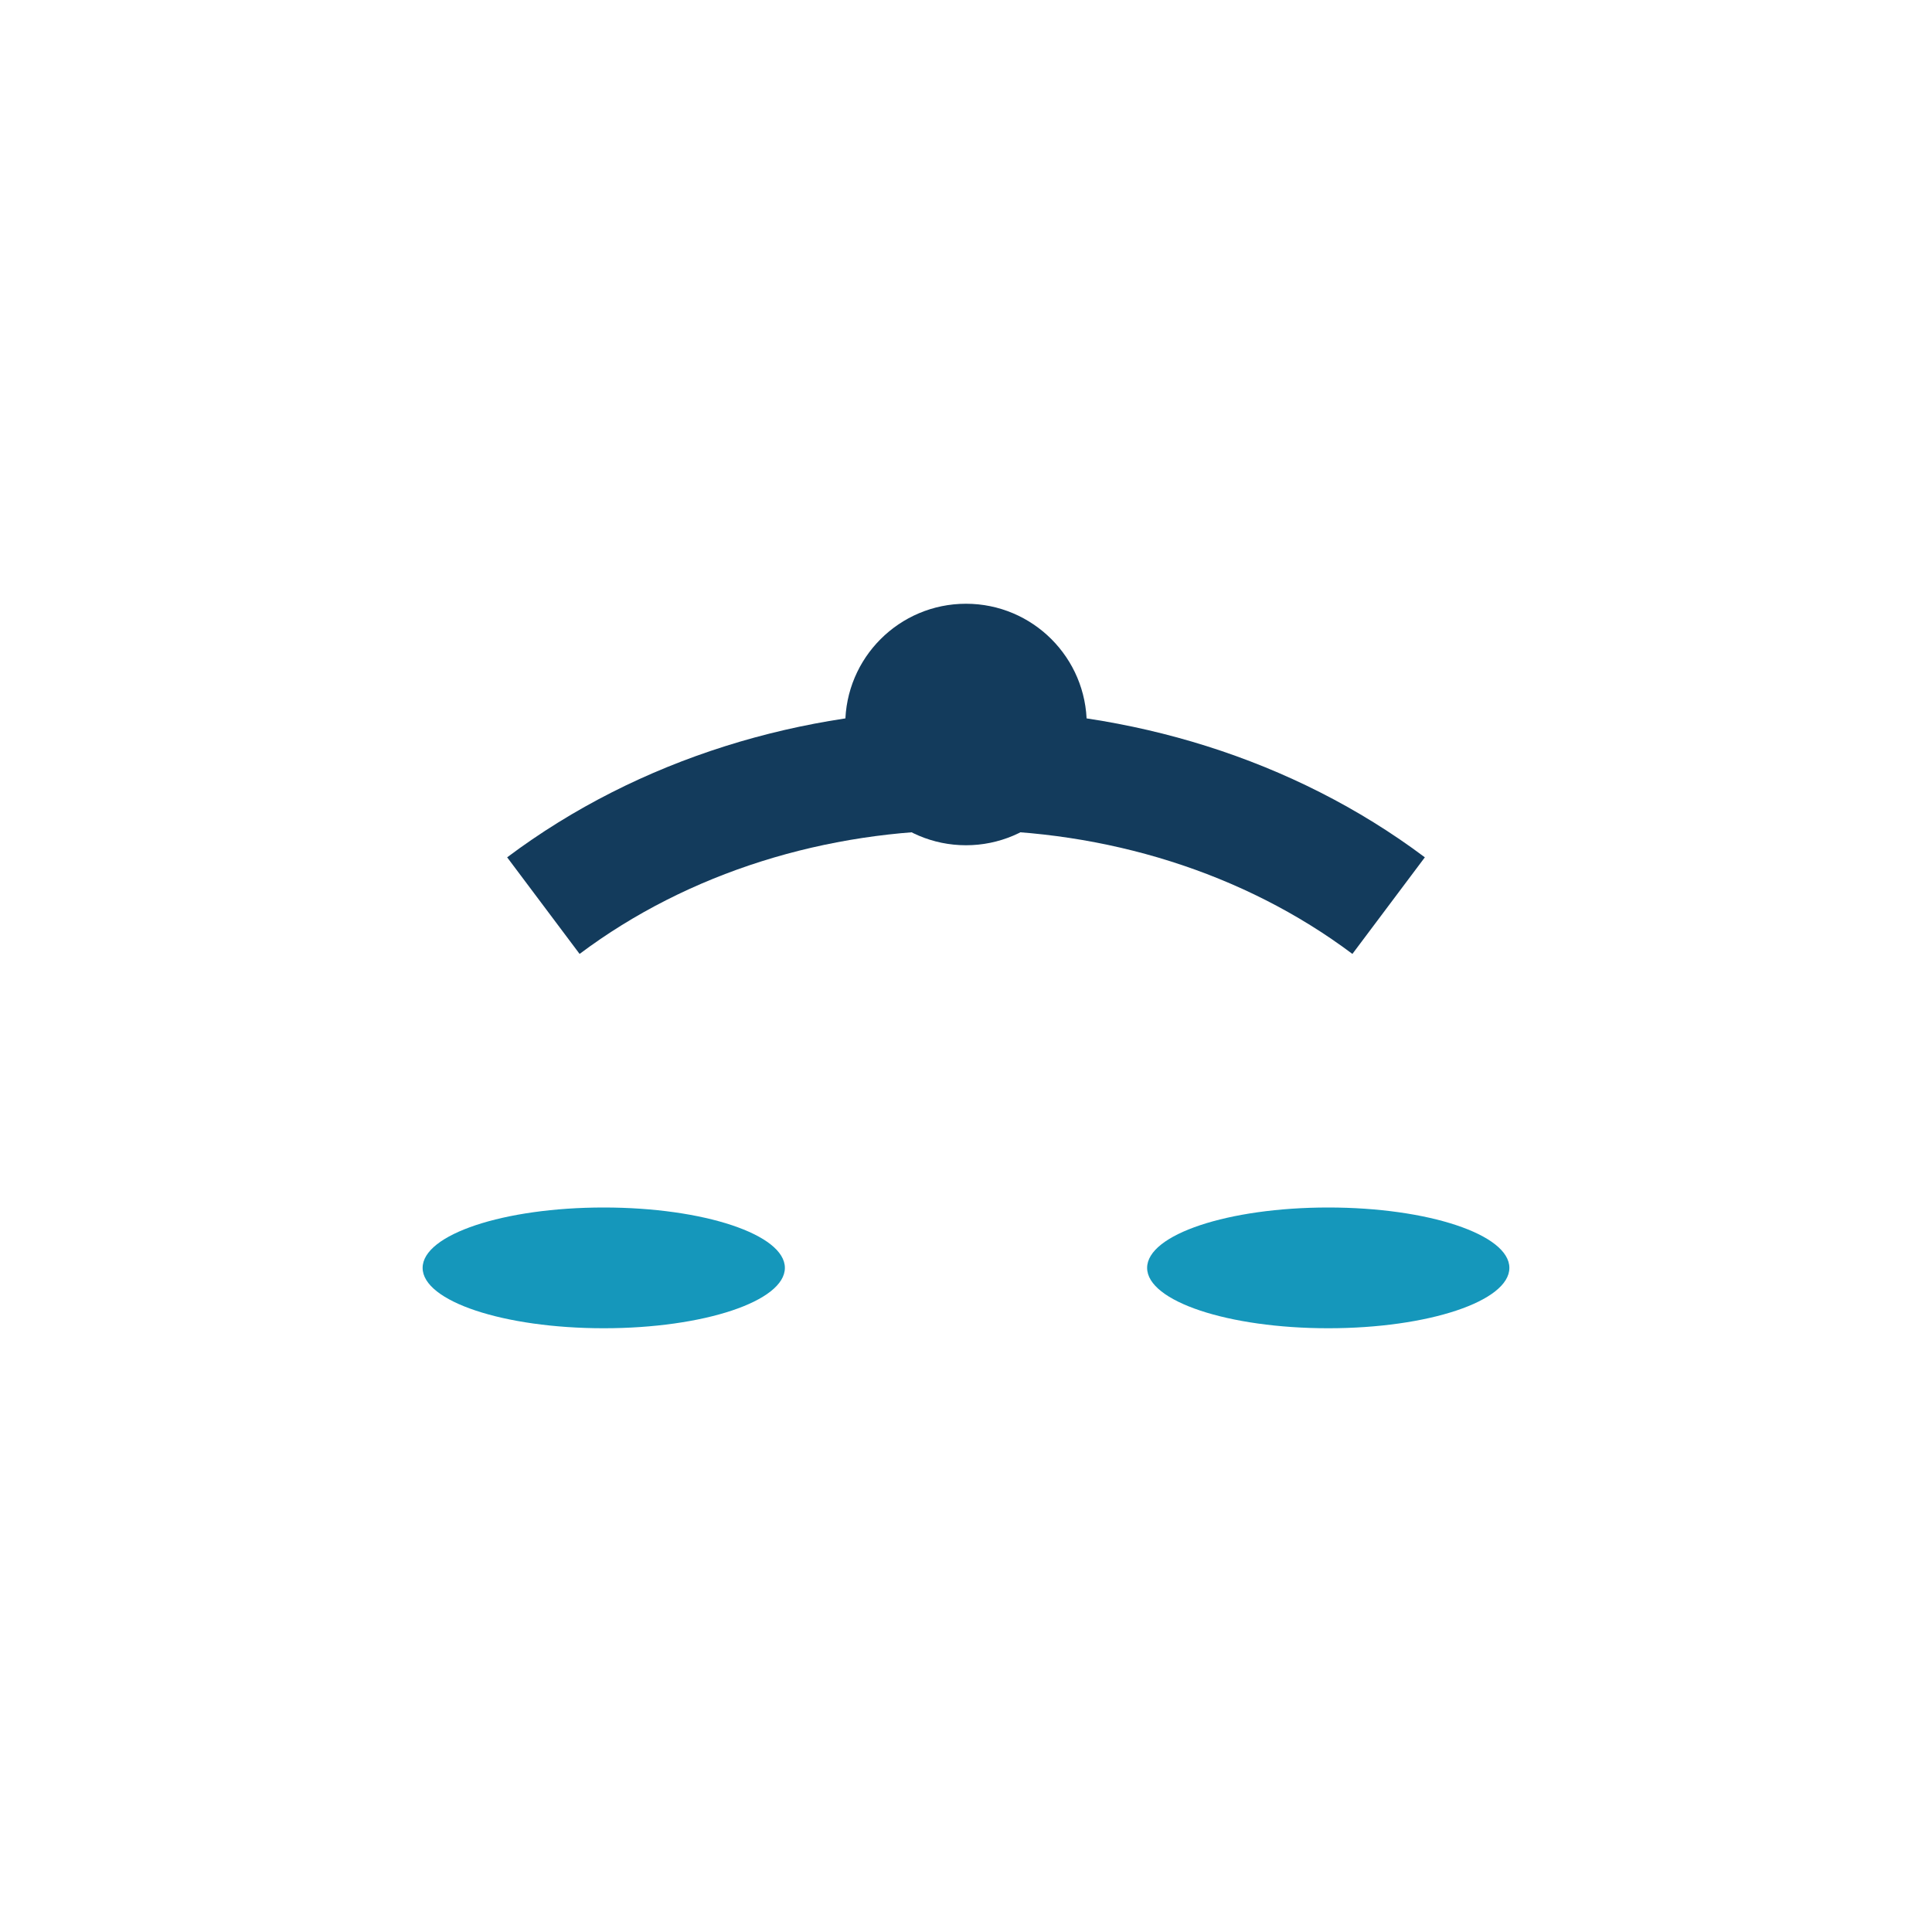 <?xml version="1.0" encoding="UTF-8"?>
<svg xmlns="http://www.w3.org/2000/svg" width="32" height="32" viewBox="0 0 32 32"><ellipse cx="10" cy="21" rx="3" ry="1" fill="#1597BB"/><ellipse cx="22" cy="21" rx="3" ry="1" fill="#1597BB"/><path d="M9 15c4-3 10-3 14 0" stroke="#133B5C" stroke-width="2" fill="none"/><circle cx="16" cy="12" r="2" fill="#133B5C"/></svg>